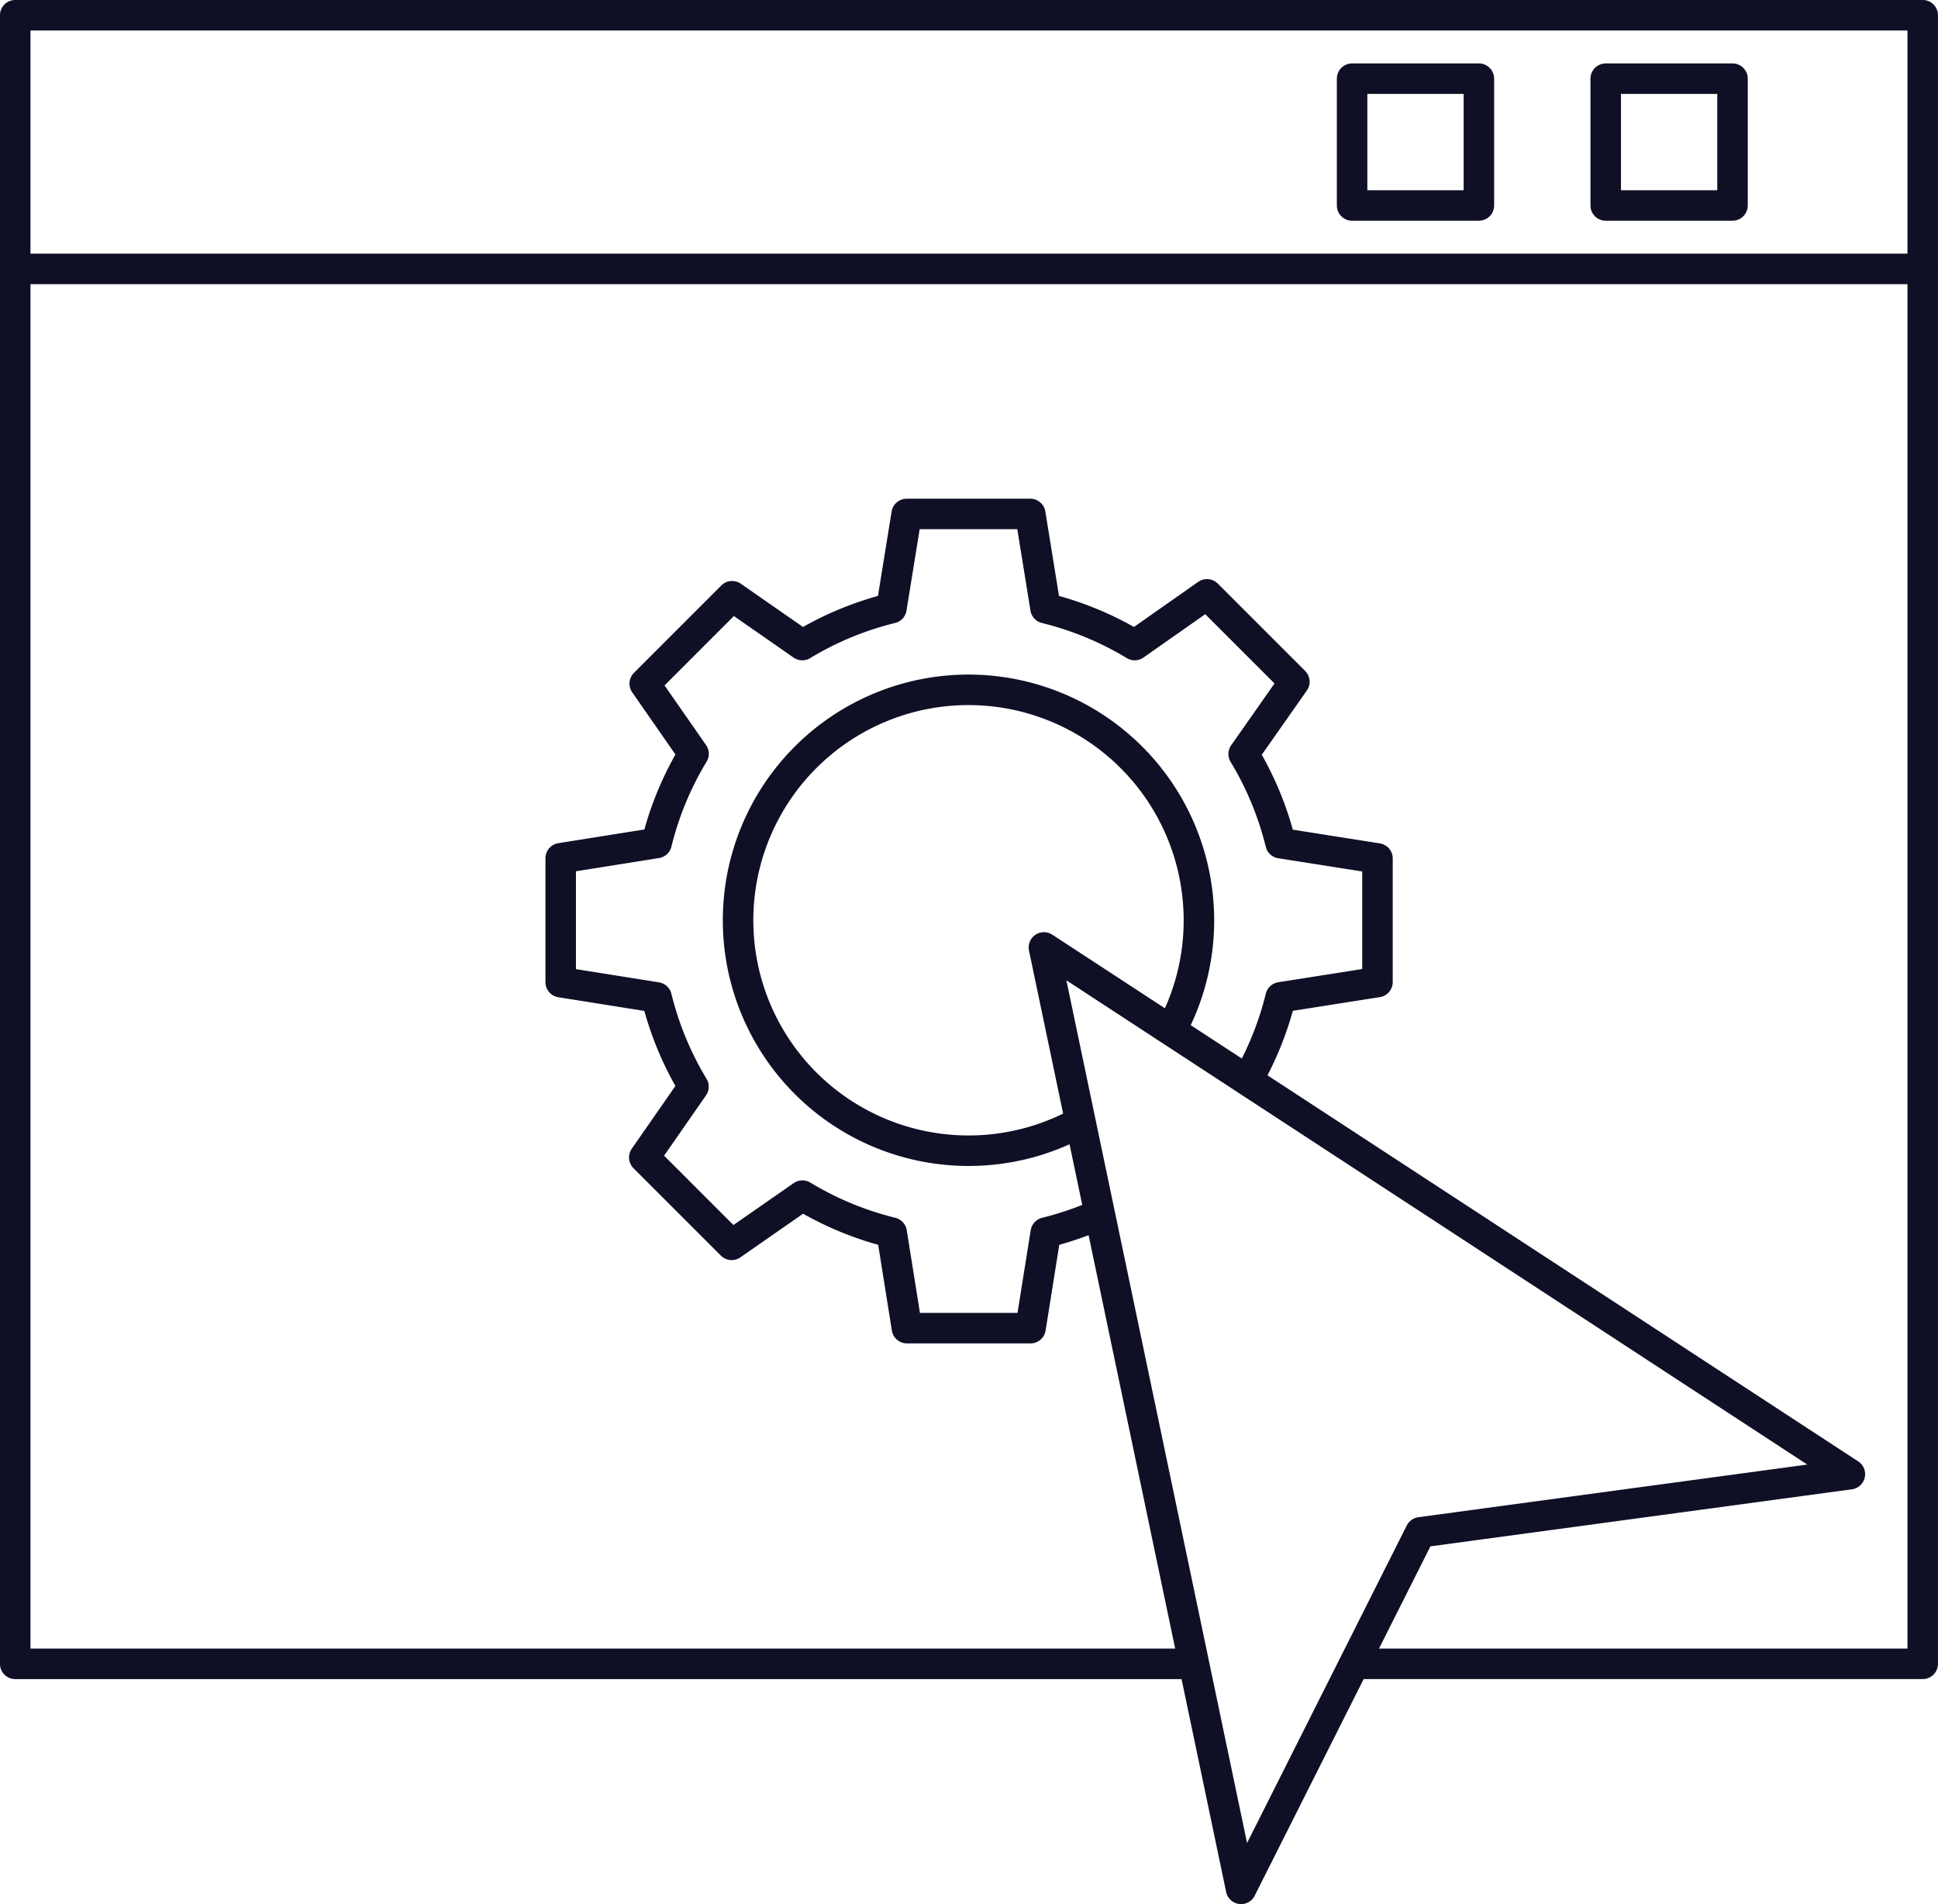 <svg xmlns="http://www.w3.org/2000/svg" width="63.538" height="62.423" viewBox="0 0 63.538 62.423">
  <g id="Gruppe_1074" data-name="Gruppe 1074" transform="translate(1852.216 -163.501)">
    <path id="Pfad_493" data-name="Pfad 493" d="M-1813.224,218.048h-38.493V164h62.538v54.047h-18.554" fill="none" stroke="#0f0f26" stroke-linecap="round" stroke-linejoin="round" stroke-width="1"/>
    <line id="Linie_566" data-name="Linie 566" x2="62.45" transform="translate(-1851.628 172.316)" fill="#fff" stroke="#0f0f26" stroke-linecap="round" stroke-linejoin="round" stroke-width="1"/>
    <rect id="Rechteck_397" data-name="Rechteck 397" width="4.157" height="4.157" transform="translate(-1807.887 166.08)" stroke-width="1" stroke="#0f0f26" stroke-linecap="round" stroke-linejoin="round" fill="none"/>
    <rect id="Rechteck_398" data-name="Rechteck 398" width="4.157" height="4.157" transform="translate(-1799.572 166.08)" stroke-width="1" stroke="#0f0f26" stroke-linecap="round" stroke-linejoin="round" fill="none"/>
    <g id="Gruppe_1073" data-name="Gruppe 1073">
      <path id="Pfad_494" data-name="Pfad 494" d="M-1816.911,200.339a7.524,7.524,0,0,1-3.553.886,7.554,7.554,0,0,1-7.554-7.554,7.555,7.555,0,0,1,7.554-7.555,7.556,7.556,0,0,1,7.555,7.555,7.532,7.532,0,0,1-.864,3.511" fill="none" stroke="#0f0f26" stroke-linecap="round" stroke-linejoin="round" stroke-width="1"/>
      <path id="Pfad_495" data-name="Pfad 495" d="M-1811.216,198.732a10.5,10.5,0,0,0,.986-2.536l3.175-.5v-4.052l-3.176-.5a10.469,10.469,0,0,0-1.211-2.924l1.662-2.369-2.865-2.865-2.369,1.662a10.491,10.491,0,0,0-2.924-1.209l-.5-3.089h-4.052l-.5,3.089a10.483,10.483,0,0,0-2.923,1.209l-2.3-1.6-2.865,2.865,1.6,2.3a10.469,10.469,0,0,0-1.211,2.924l-3.144.5V195.7l3.143.5a10.5,10.5,0,0,0,1.21,2.926l-1.613,2.32,2.865,2.865,2.319-1.613a10.515,10.515,0,0,0,2.927,1.212l.5,3.132h4.052l.5-3.132a10.59,10.59,0,0,0,1.519-.5" fill="none" stroke="#0f0f26" stroke-linecap="round" stroke-linejoin="round" stroke-width="1"/>
    </g>
    <path id="Pfad_294" data-name="Pfad 294" d="M-1817.991,194.561l6.464,30.863,5.879-11.688,14.081-1.906Z" fill="none" stroke="#0f0f26" stroke-linecap="round" stroke-linejoin="round" stroke-width="1"/>
  </g>
</svg>
